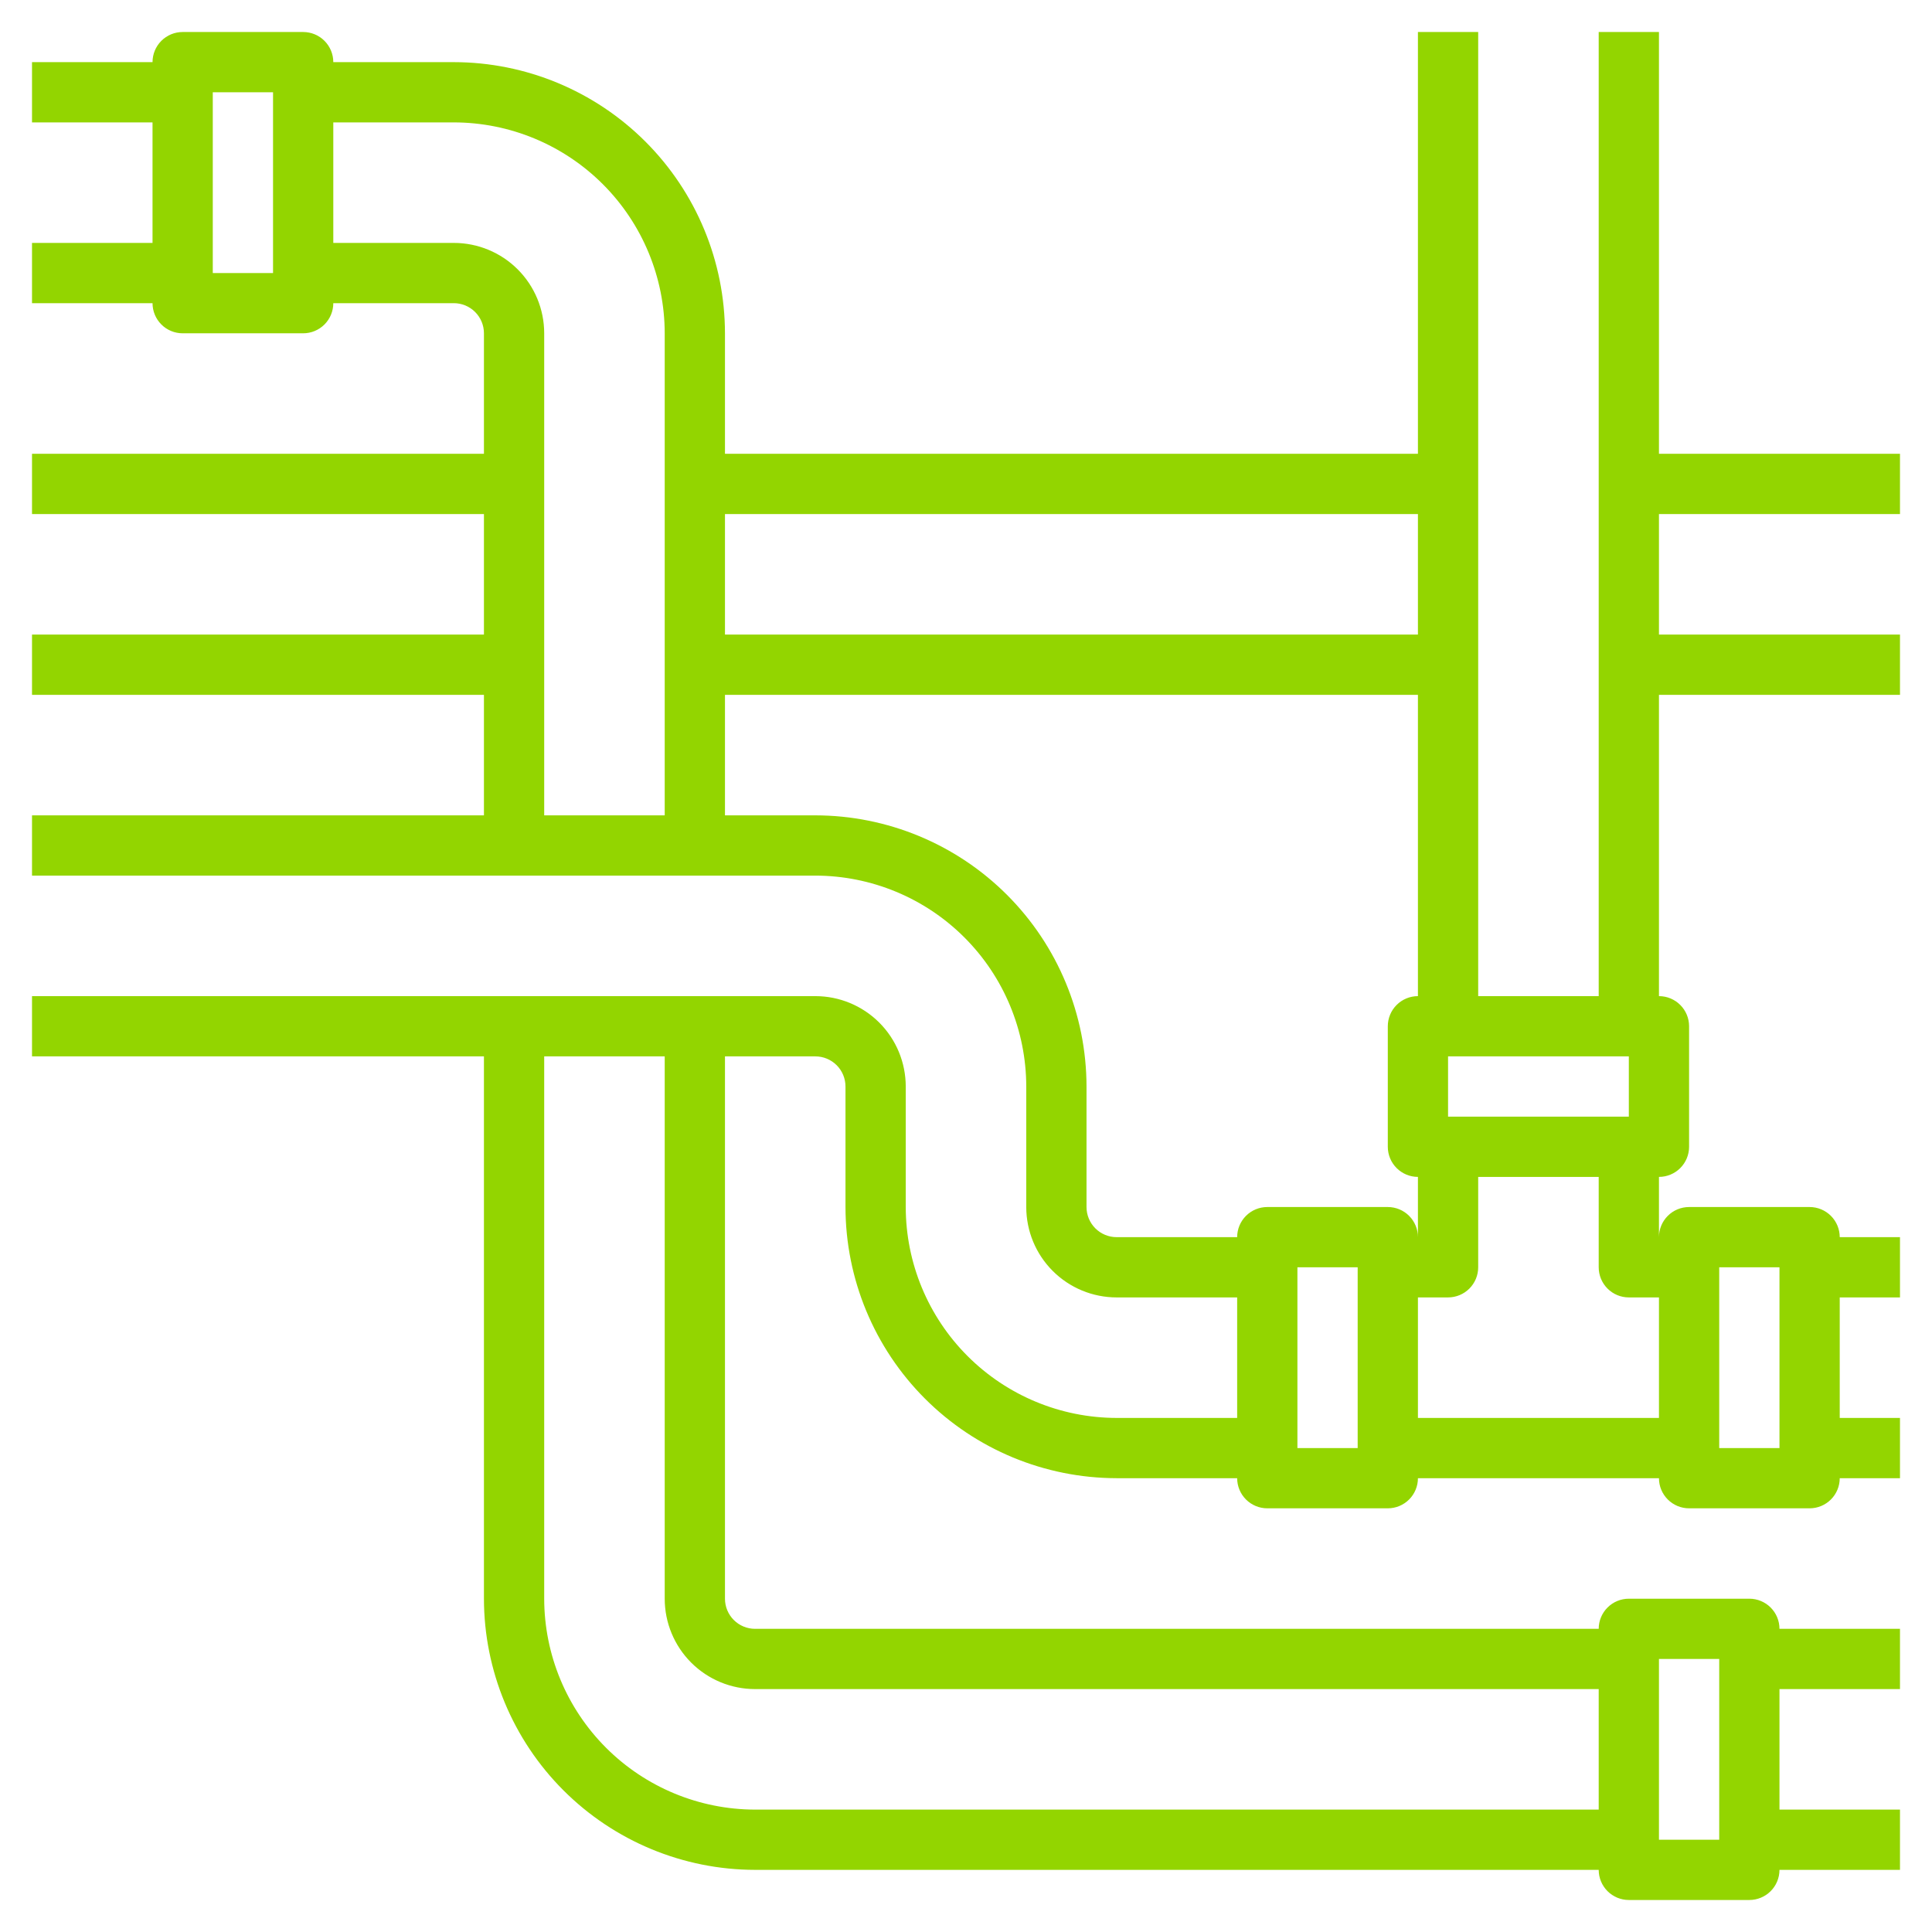 <svg xmlns="http://www.w3.org/2000/svg" width="513" height="513" viewBox="0 0 513 513" fill="none"><path d="M440.5 8.5H424.5V264.5H392.5V8.5H376.5V120.5H192.5V88.5C192.479 69.411 184.886 51.11 171.388 37.612C157.89 24.114 139.589 16.521 120.5 16.5H88.5C88.5 14.378 87.657 12.343 86.157 10.843C84.657 9.343 82.622 8.5 80.5 8.5H48.5C46.378 8.5 44.343 9.343 42.843 10.843C41.343 12.343 40.5 14.378 40.5 16.5H8.5V32.5H40.5V64.5H8.5V80.5H40.5C40.5 82.622 41.343 84.657 42.843 86.157C44.343 87.657 46.378 88.5 48.5 88.5H80.5C82.622 88.5 84.657 87.657 86.157 86.157C87.657 84.657 88.5 82.622 88.5 80.5H120.5C122.622 80.5 124.657 81.343 126.157 82.843C127.657 84.343 128.5 86.378 128.5 88.5V120.5H8.5V136.5H128.5V168.5H8.5V184.5H128.5V216.5H8.5V232.5H216.5C231.347 232.517 245.581 238.422 256.079 248.921C266.578 259.419 272.483 273.653 272.5 288.5V320.5C272.5 326.865 275.029 332.97 279.529 337.471C284.03 341.971 290.135 344.5 296.5 344.5H328.5V376.5H296.5C281.653 376.483 267.419 370.578 256.921 360.079C246.422 349.581 240.517 335.347 240.5 320.5V288.5C240.5 282.135 237.971 276.03 233.471 271.529C228.97 267.029 222.865 264.5 216.5 264.5H8.5V280.5H128.5V424.5C128.521 443.589 136.114 461.89 149.612 475.388C163.11 488.886 181.411 496.479 200.5 496.5H424.5C424.5 498.622 425.343 500.657 426.843 502.157C428.343 503.657 430.378 504.5 432.5 504.5H464.5C466.622 504.5 468.657 503.657 470.157 502.157C471.657 500.657 472.5 498.622 472.5 496.5H504.5V480.5H472.5V448.5H504.5V432.5H472.5C472.5 430.378 471.657 428.343 470.157 426.843C468.657 425.343 466.622 424.5 464.5 424.5H432.5C430.378 424.5 428.343 425.343 426.843 426.843C425.343 428.343 424.5 430.378 424.5 432.5H200.5C198.378 432.5 196.343 431.657 194.843 430.157C193.343 428.657 192.5 426.622 192.5 424.5V280.5H216.5C218.622 280.5 220.657 281.343 222.157 282.843C223.657 284.343 224.5 286.378 224.5 288.5V320.5C224.521 339.589 232.114 357.89 245.612 371.388C259.11 384.886 277.411 392.479 296.5 392.5H328.5C328.5 394.622 329.343 396.657 330.843 398.157C332.343 399.657 334.378 400.5 336.5 400.5H368.5C370.622 400.5 372.657 399.657 374.157 398.157C375.657 396.657 376.5 394.622 376.5 392.5H440.5C440.5 394.622 441.343 396.657 442.843 398.157C444.343 399.657 446.378 400.5 448.5 400.5H480.5C482.622 400.5 484.657 399.657 486.157 398.157C487.657 396.657 488.5 394.622 488.5 392.5H504.5V376.5H488.5V344.5H504.5V328.5H488.5C488.5 326.378 487.657 324.343 486.157 322.843C484.657 321.343 482.622 320.5 480.5 320.5H448.5C446.378 320.5 444.343 321.343 442.843 322.843C441.343 324.343 440.5 326.378 440.5 328.5V312.5C442.622 312.5 444.657 311.657 446.157 310.157C447.657 308.657 448.5 306.622 448.5 304.5V272.5C448.5 270.378 447.657 268.343 446.157 266.843C444.657 265.343 442.622 264.5 440.5 264.5V184.5H504.5V168.5H440.5V136.5H504.5V120.5H440.5V8.5ZM72.5 72.5H56.5V24.5H72.5V72.5ZM440.5 440.5H456.5V488.5H440.5V440.5ZM200.5 448.5H424.5V480.5H200.5C185.653 480.483 171.419 474.578 160.921 464.079C150.422 453.581 144.517 439.347 144.5 424.5V280.5H176.5V424.5C176.5 430.865 179.029 436.97 183.529 441.471C188.03 445.971 194.135 448.5 200.5 448.5ZM456.5 336.5H472.5V384.5H456.5V336.5ZM432.5 296.5H384.5V280.5H432.5V296.5ZM376.5 136.5V168.5H192.5V136.5H376.5ZM120.5 64.5H88.5V32.5H120.5C135.347 32.517 149.581 38.422 160.079 48.921C170.578 59.419 176.483 73.653 176.5 88.5V216.5H144.5V88.5C144.5 82.135 141.971 76.03 137.471 71.529C132.97 67.029 126.865 64.5 120.5 64.5ZM360.5 384.5H344.5V336.5H360.5V384.5ZM336.5 320.5C334.378 320.5 332.343 321.343 330.843 322.843C329.343 324.343 328.5 326.378 328.5 328.5H296.5C294.378 328.5 292.343 327.657 290.843 326.157C289.343 324.657 288.5 322.622 288.5 320.5V288.5C288.479 269.411 280.886 251.11 267.388 237.612C253.89 224.114 235.589 216.521 216.5 216.5H192.5V184.5H376.5V264.5C374.378 264.5 372.343 265.343 370.843 266.843C369.343 268.343 368.5 270.378 368.5 272.5V304.5C368.5 306.622 369.343 308.657 370.843 310.157C372.343 311.657 374.378 312.5 376.5 312.5V328.5C376.5 326.378 375.657 324.343 374.157 322.843C372.657 321.343 370.622 320.5 368.5 320.5H336.5ZM432.5 344.5H440.5V376.5H376.5V344.5H384.5C386.622 344.5 388.657 343.657 390.157 342.157C391.657 340.657 392.5 338.622 392.5 336.5V312.5H424.5V336.5C424.5 338.622 425.343 340.657 426.843 342.157C428.343 343.657 430.378 344.5 432.5 344.5Z" fill="#93D500"></path></svg>